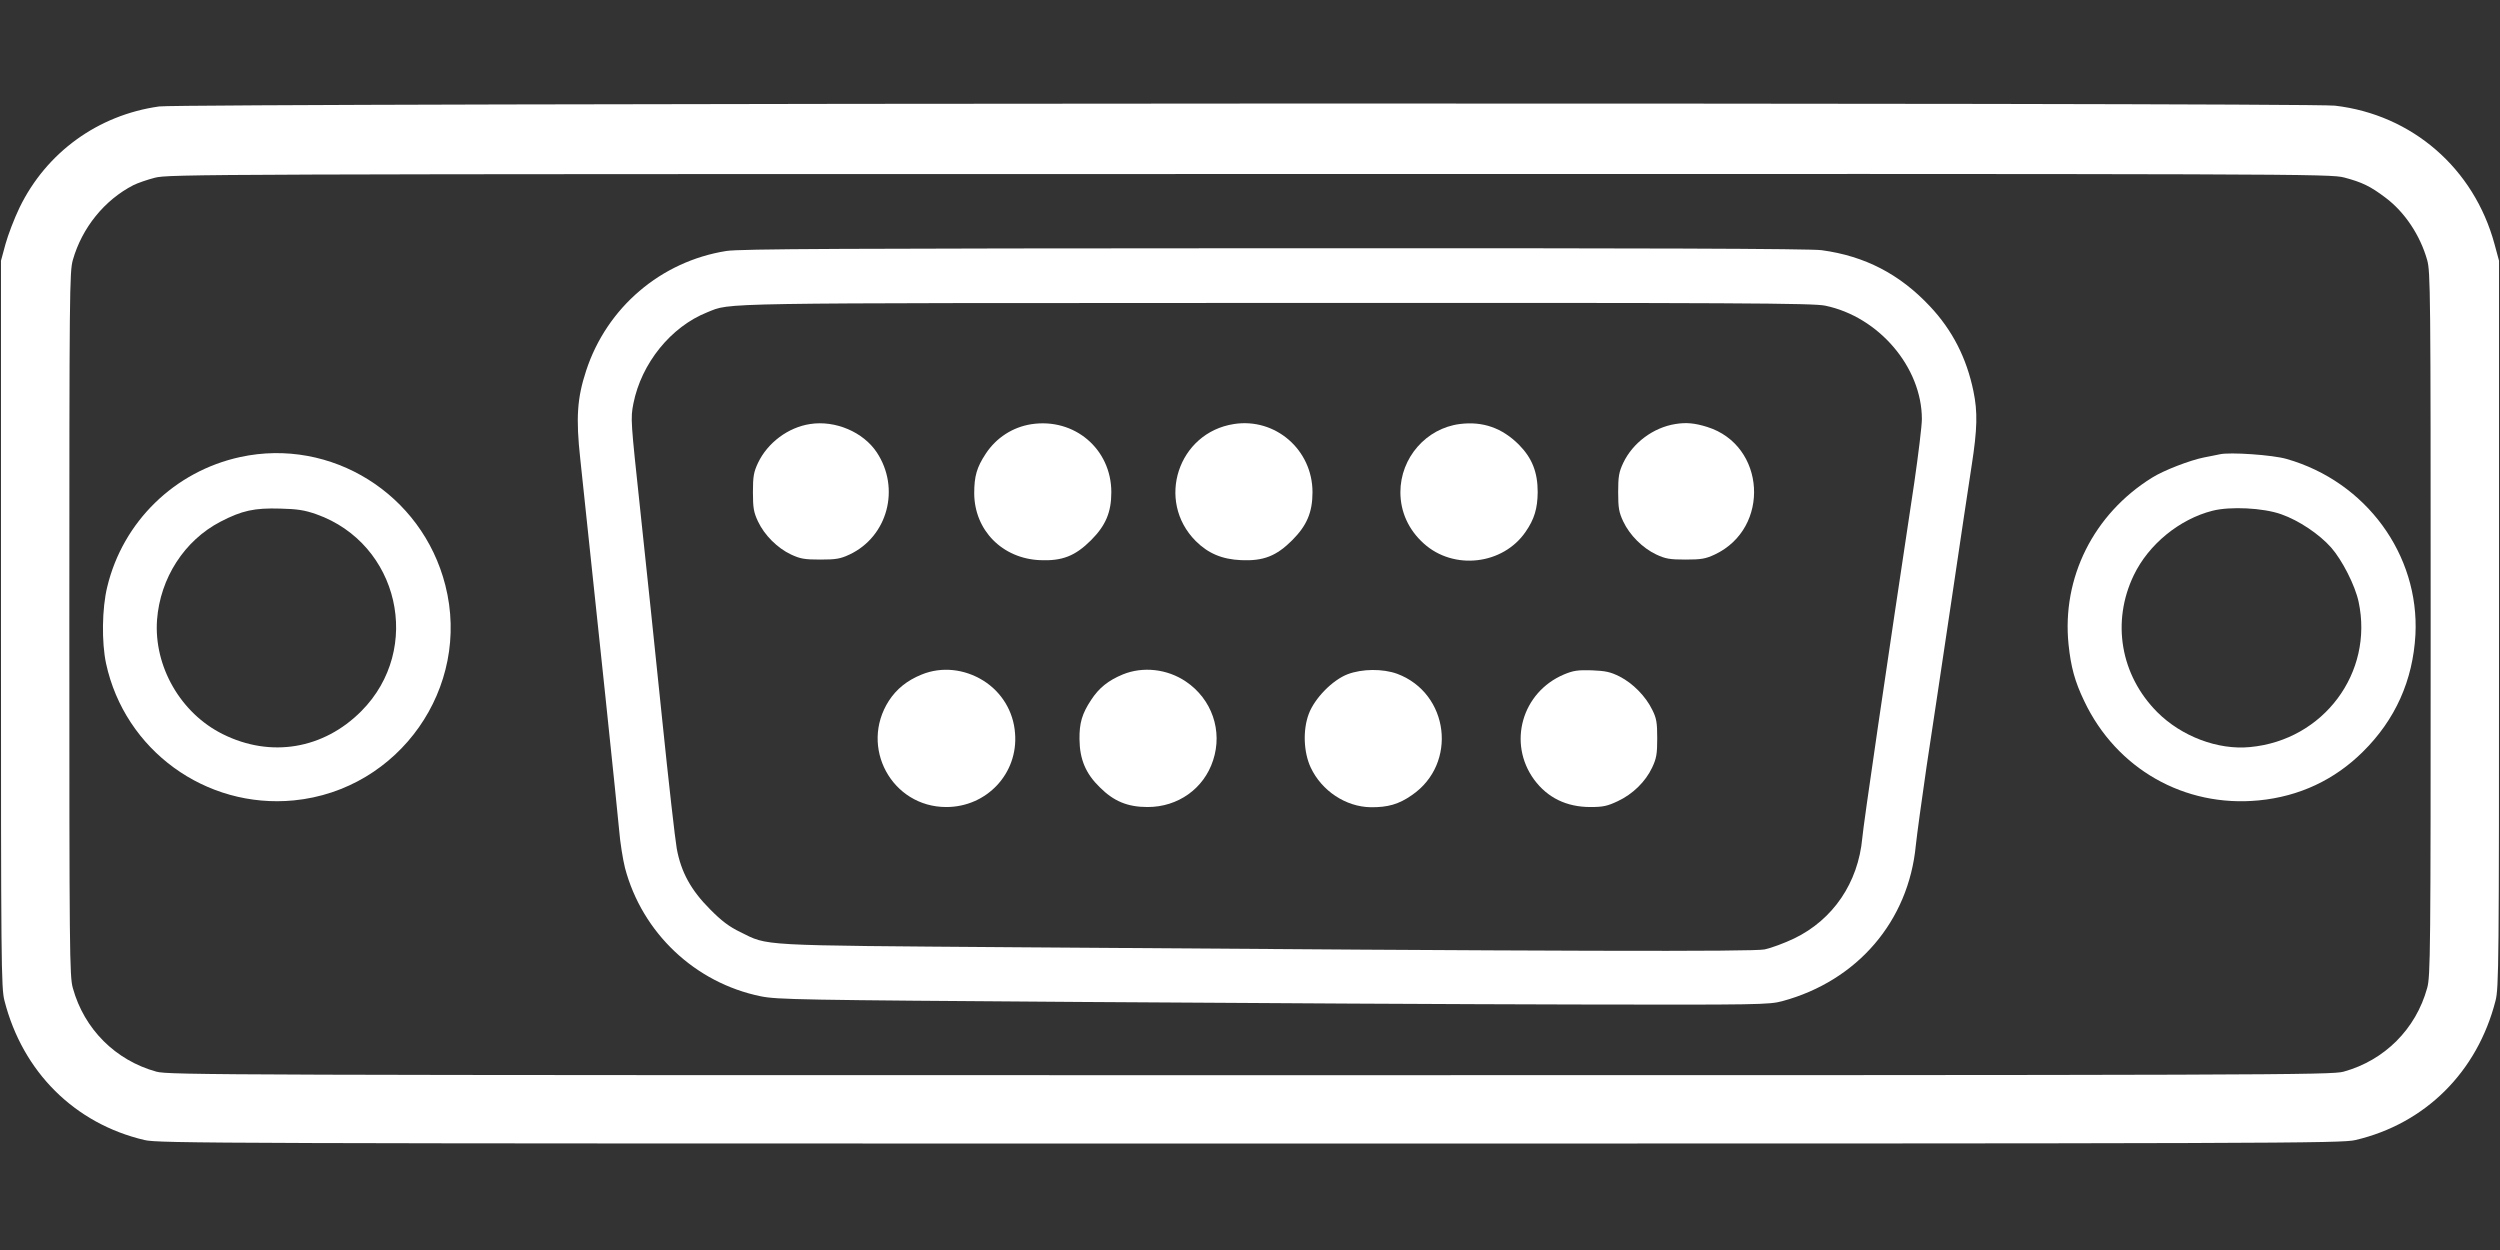 <?xml version="1.0" standalone="no"?>
<!DOCTYPE svg PUBLIC "-//W3C//DTD SVG 20010904//EN"
 "http://www.w3.org/TR/2001/REC-SVG-20010904/DTD/svg10.dtd">
<svg version="1.0" xmlns="http://www.w3.org/2000/svg"
 width="1280pt" height="640pt" viewBox="0 0 1280 640"
 preserveAspectRatio="xMidYMid meet">
<rect x="0" y="0" width="1280" height="640" fill="#333333" stroke="none"/>
<g transform="translate(0,640) scale(0.1,-0.1)"
fill="#ffffff" stroke="none">
<path d="M815 5855 c-314 -44 -578 -236 -715 -518 -27 -56 -59 -140 -72 -187
l-23 -85 0 -1860 c0 -1744 1 -1864 18 -1929 93 -364 359 -629 717 -713 71 -17
345 -18 5660 -18 5315 0 5589 1 5660 18 358 84 624 349 717 713 17 65 18 185
18 1929 l0 1860 -23 85 c-105 388 -422 663 -817 709 -143 17 -11021 13 -11140
-4z m11188 -364 c90 -24 133 -44 212 -104 97 -73 176 -191 212 -318 17 -61 18
-152 18 -1864 0 -1688 -1 -1804 -18 -1864 -58 -210 -218 -370 -428 -428 -61
-17 -345 -18 -5599 -18 -5254 0 -5538 1 -5599 18 -210 58 -370 218 -428 428
-17 60 -18 176 -18 1864 0 1712 1 1803 18 1864 47 165 162 307 310 383 22 11
71 28 110 38 70 18 228 19 5603 19 5440 1 5532 1 5607 -18z"/>
<path d="M3719 5115 c-335 -53 -612 -289 -718 -613 -46 -140 -53 -242 -30
-452 85 -796 191 -1806 199 -1900 5 -63 19 -150 30 -194 88 -332 358 -588 695
-657 84 -17 194 -19 1635 -29 850 -6 1991 -12 2535 -13 943 -2 993 -1 1060 17
385 104 647 410 684 798 6 57 31 238 55 403 25 165 82 543 126 840 44 297 91
613 105 702 29 187 31 274 9 380 -35 170 -108 313 -223 435 -155 165 -333 257
-554 287 -54 8 -932 11 -2800 10 -2220 -1 -2738 -3 -2808 -14z m5626 -280
c275 -57 495 -316 495 -581 0 -34 -18 -181 -39 -326 -143 -948 -261 -1754
-266 -1818 -21 -230 -150 -419 -349 -515 -50 -24 -118 -49 -151 -56 -62 -12
-1014 -10 -3830 11 -1341 10 -1269 6 -1415 78 -56 27 -96 57 -155 117 -97 97
-148 190 -170 310 -8 44 -42 343 -75 665 -33 322 -83 799 -111 1060 -50 469
-51 476 -36 554 41 206 192 393 378 467 126 50 -11 47 2914 48 2369 1 2749 -1
2810 -14z"/>
<path d="M4148 4229 c-113 -17 -218 -96 -267 -199 -22 -47 -26 -69 -26 -150 0
-81 4 -103 26 -150 33 -70 99 -136 169 -169 47 -22 69 -26 150 -26 81 0 103 4
150 26 195 92 261 339 139 523 -69 104 -212 165 -341 145z"/>
<path d="M5280 4228 c-95 -15 -179 -69 -233 -151 -46 -70 -59 -115 -59 -203 1
-189 144 -334 337 -342 113 -5 180 21 261 102 75 75 104 143 104 246 0 221
-189 382 -410 348z"/>
<path d="M6318 4229 c-286 -44 -401 -393 -196 -599 63 -63 135 -94 233 -98
114 -5 180 21 261 102 75 75 104 143 104 246 0 217 -190 382 -402 349z"/>
<path d="M7474 4229 c-172 -22 -304 -173 -304 -349 0 -101 42 -193 120 -263
153 -138 405 -109 521 60 45 65 61 119 62 203 0 103 -29 175 -96 243 -86 86
-185 121 -303 106z"/>
<path d="M8578 4229 c-113 -18 -218 -96 -267 -199 -22 -47 -26 -69 -26 -150 0
-81 4 -103 26 -150 33 -70 99 -136 169 -169 47 -22 69 -26 150 -26 81 0 103 4
150 26 286 135 261 559 -39 653 -64 20 -108 24 -163 15z"/>
<path d="M4718 2946 c-74 -30 -128 -74 -167 -134 -152 -237 15 -544 294 -544
208 0 369 173 352 378 -8 111 -68 210 -162 269 -98 61 -215 73 -317 31z"/>
<path d="M5749 2947 c-75 -31 -122 -69 -162 -130 -47 -71 -61 -119 -60 -202 1
-103 32 -176 104 -246 72 -72 143 -101 245 -101 155 0 288 94 335 239 50 151
-6 314 -140 404 -95 64 -219 78 -322 36z"/>
<path d="M6900 2948 c-78 -30 -169 -123 -199 -203 -31 -82 -27 -196 10 -275
56 -119 179 -201 307 -203 87 -1 144 15 211 62 235 161 191 521 -75 621 -74
27 -180 26 -254 -2z"/>
<path d="M8008 2947 c-216 -91 -290 -352 -153 -539 68 -92 165 -140 288 -140
65 0 87 5 140 30 77 36 142 100 176 172 22 47 26 69 26 150 0 81 -4 103 -25
145 -34 70 -99 136 -167 171 -48 24 -72 29 -143 32 -71 2 -94 -1 -142 -21z"/>
<path d="M1230 4060 c-336 -73 -601 -331 -681 -665 -27 -110 -29 -284 -6 -392
96 -444 510 -745 962 -701 539 53 909 578 775 1102 -119 467 -584 757 -1050
656z m390 -293 c423 -150 547 -689 230 -1008 -194 -195 -464 -240 -709 -118
-216 107 -354 347 -337 585 16 214 140 407 325 503 110 57 173 71 306 67 88
-2 125 -8 185 -29z"/>
<path d="M11365 4074 c-11 -2 -47 -10 -80 -16 -71 -14 -207 -66 -267 -104
-299 -186 -462 -512 -427 -854 12 -115 32 -189 80 -289 165 -348 514 -546 894
-509 207 20 388 105 533 249 166 164 256 365 269 599 21 410 -253 784 -659
900 -71 21 -293 36 -343 24z m315 -307 c91 -32 195 -102 256 -171 56 -64 122
-193 140 -277 78 -364 -180 -709 -556 -744 -165 -16 -351 55 -475 179 -188
189 -235 462 -120 701 76 158 234 287 403 330 91 23 259 15 352 -18z"/>
</g>
</svg>
